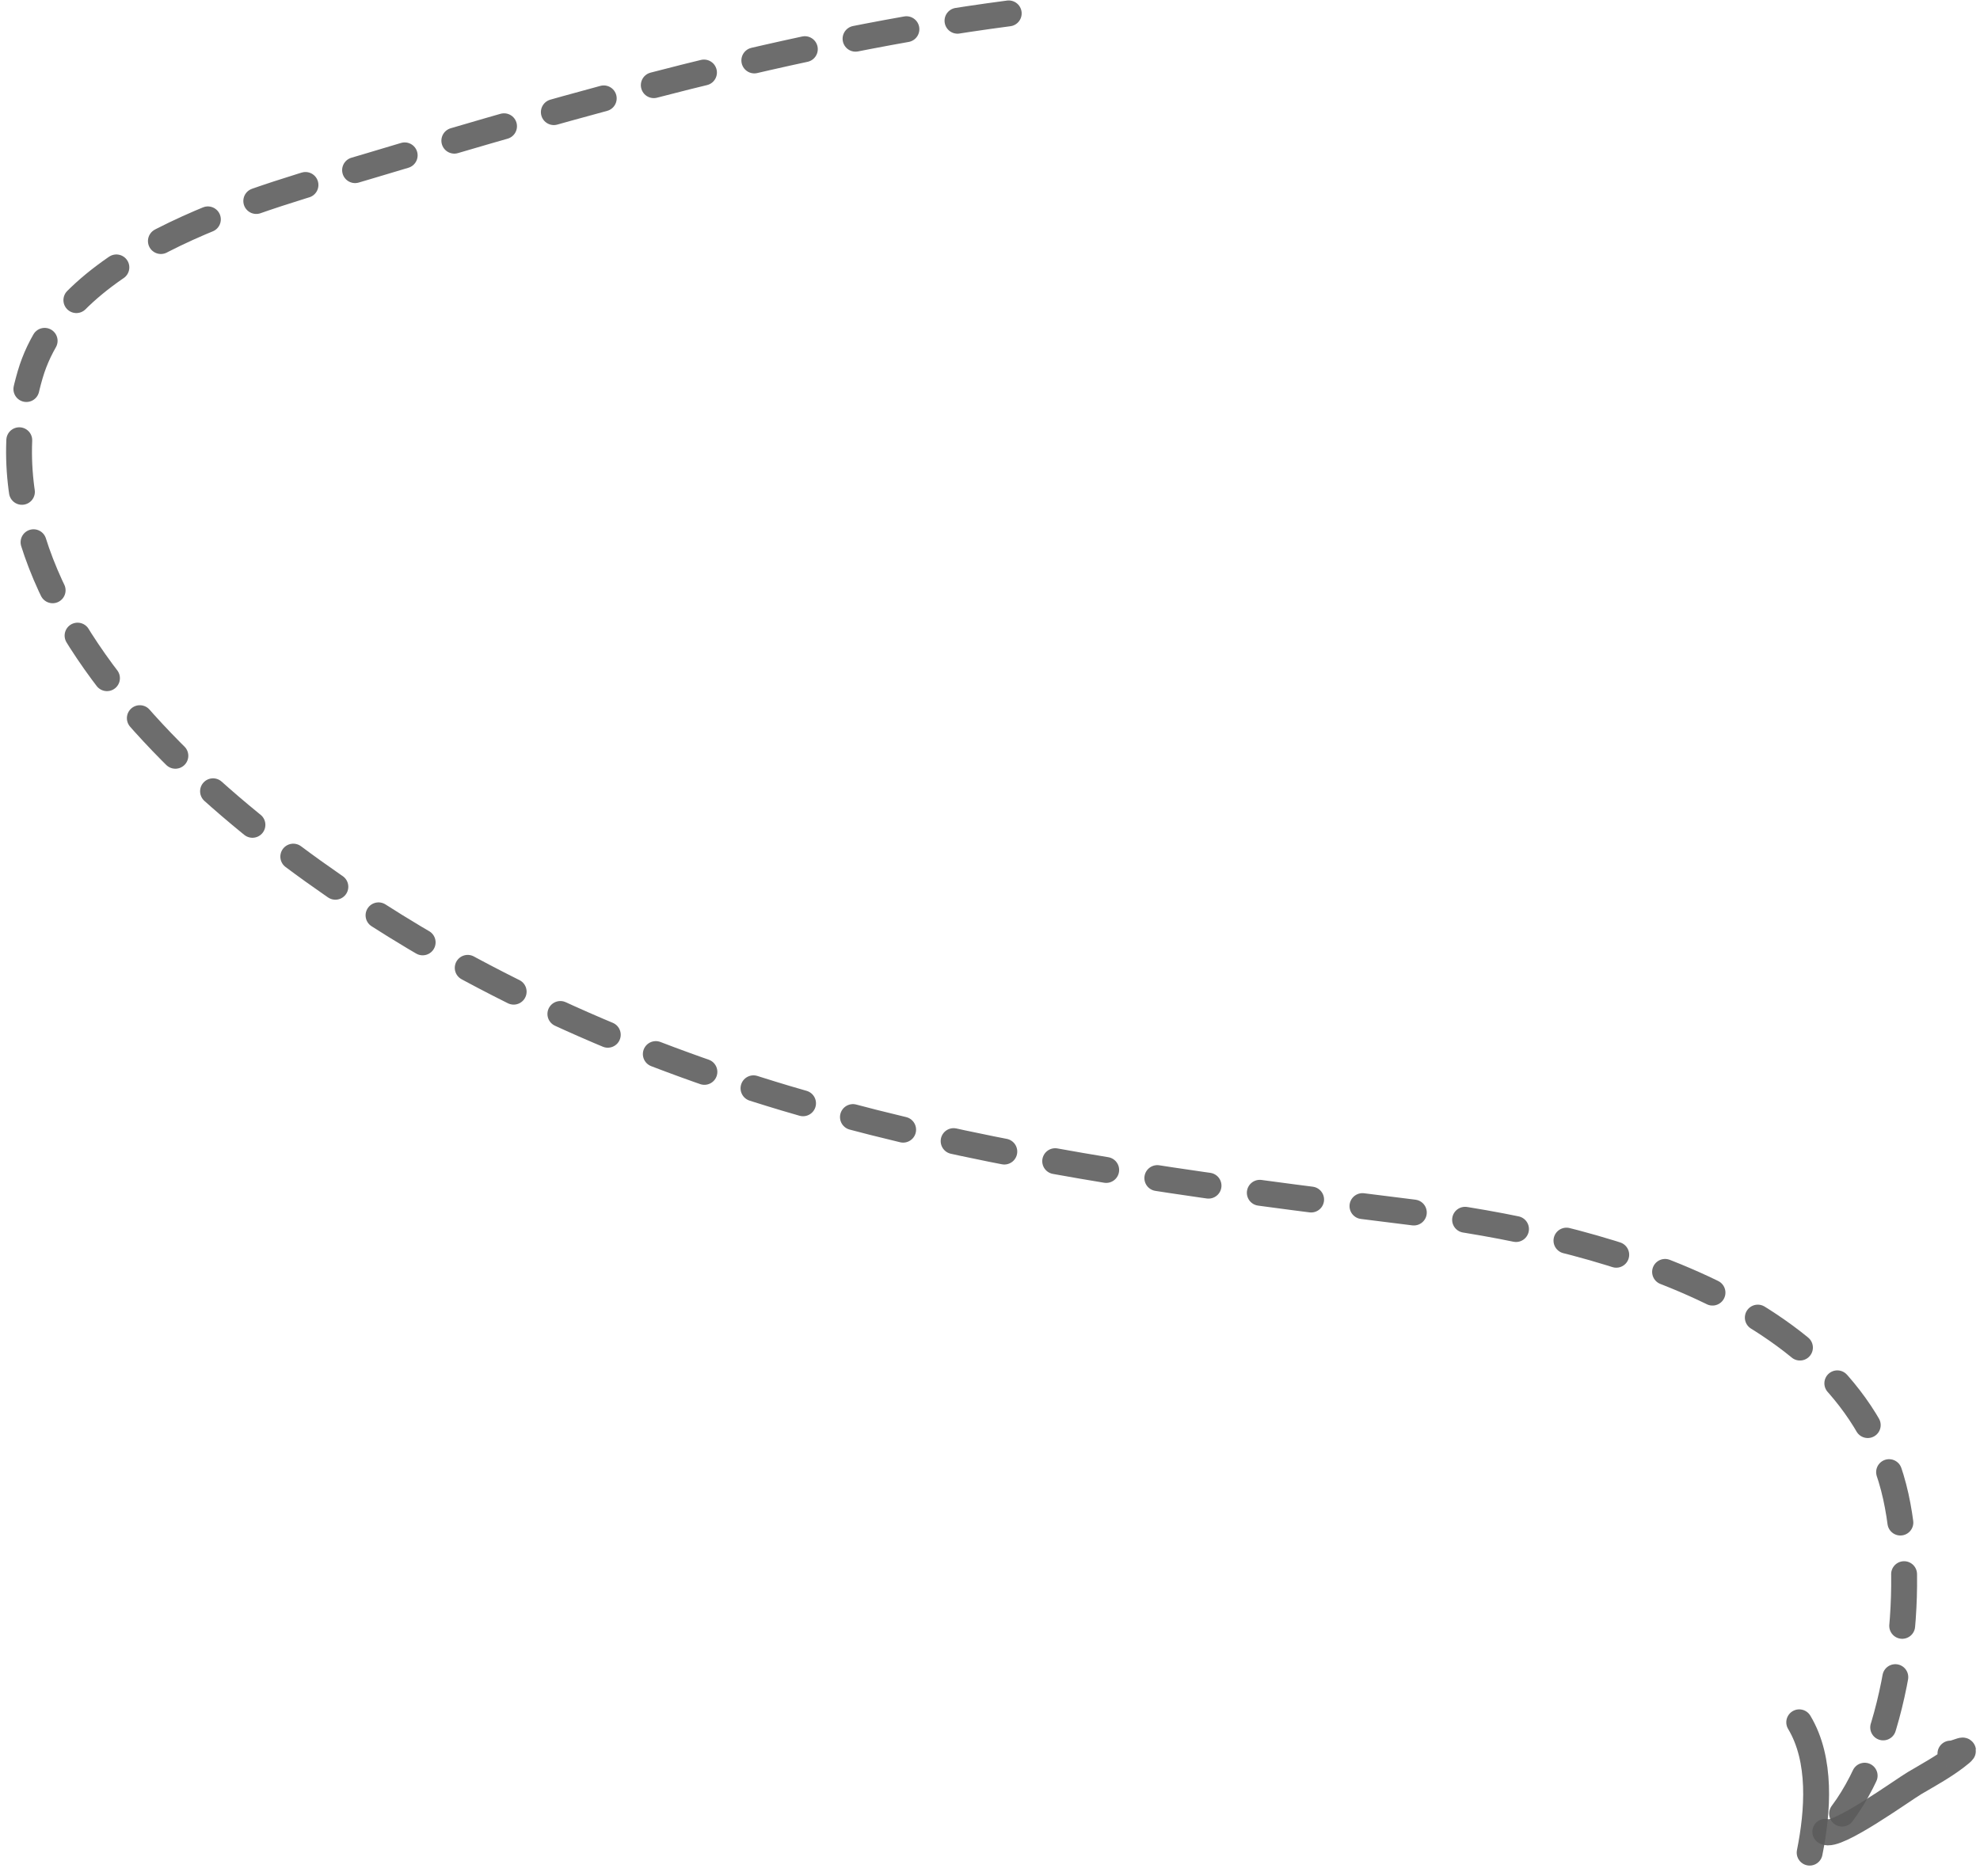 <?xml version="1.0" encoding="UTF-8"?> <svg xmlns="http://www.w3.org/2000/svg" width="153" height="145" viewBox="0 0 153 145" fill="none"><path d="M77.947 1.035C61.316 3.213 44.551 8.02 28.524 12.828C20.499 15.235 5.22 19.092 2.333 28.949C-3.559 49.062 22.167 67.283 36.297 74.883C59.659 87.447 83.832 90.548 109.527 93.742C122.416 95.344 143.106 100.289 146.494 115.649C148.102 122.936 146.698 134.355 142.343 140.162" stroke="#5B5B5B" stroke-opacity="0.89" stroke-width="2" stroke-linecap="round" stroke-dasharray="4 4"></path><path d="M141.046 141.565C141.846 142.098 147.056 138.325 147.94 137.805C149.014 137.173 150.122 136.567 151.118 135.813C152.499 134.766 150.981 135.61 150.715 135.522" stroke="#5B5B5B" stroke-opacity="0.89" stroke-width="2" stroke-linecap="round"></path><path d="M139.837 143.177C140.478 139.971 140.769 136.001 139.031 133.105" stroke="#5B5B5B" stroke-opacity="0.89" stroke-width="2" stroke-linecap="round"></path></svg> 